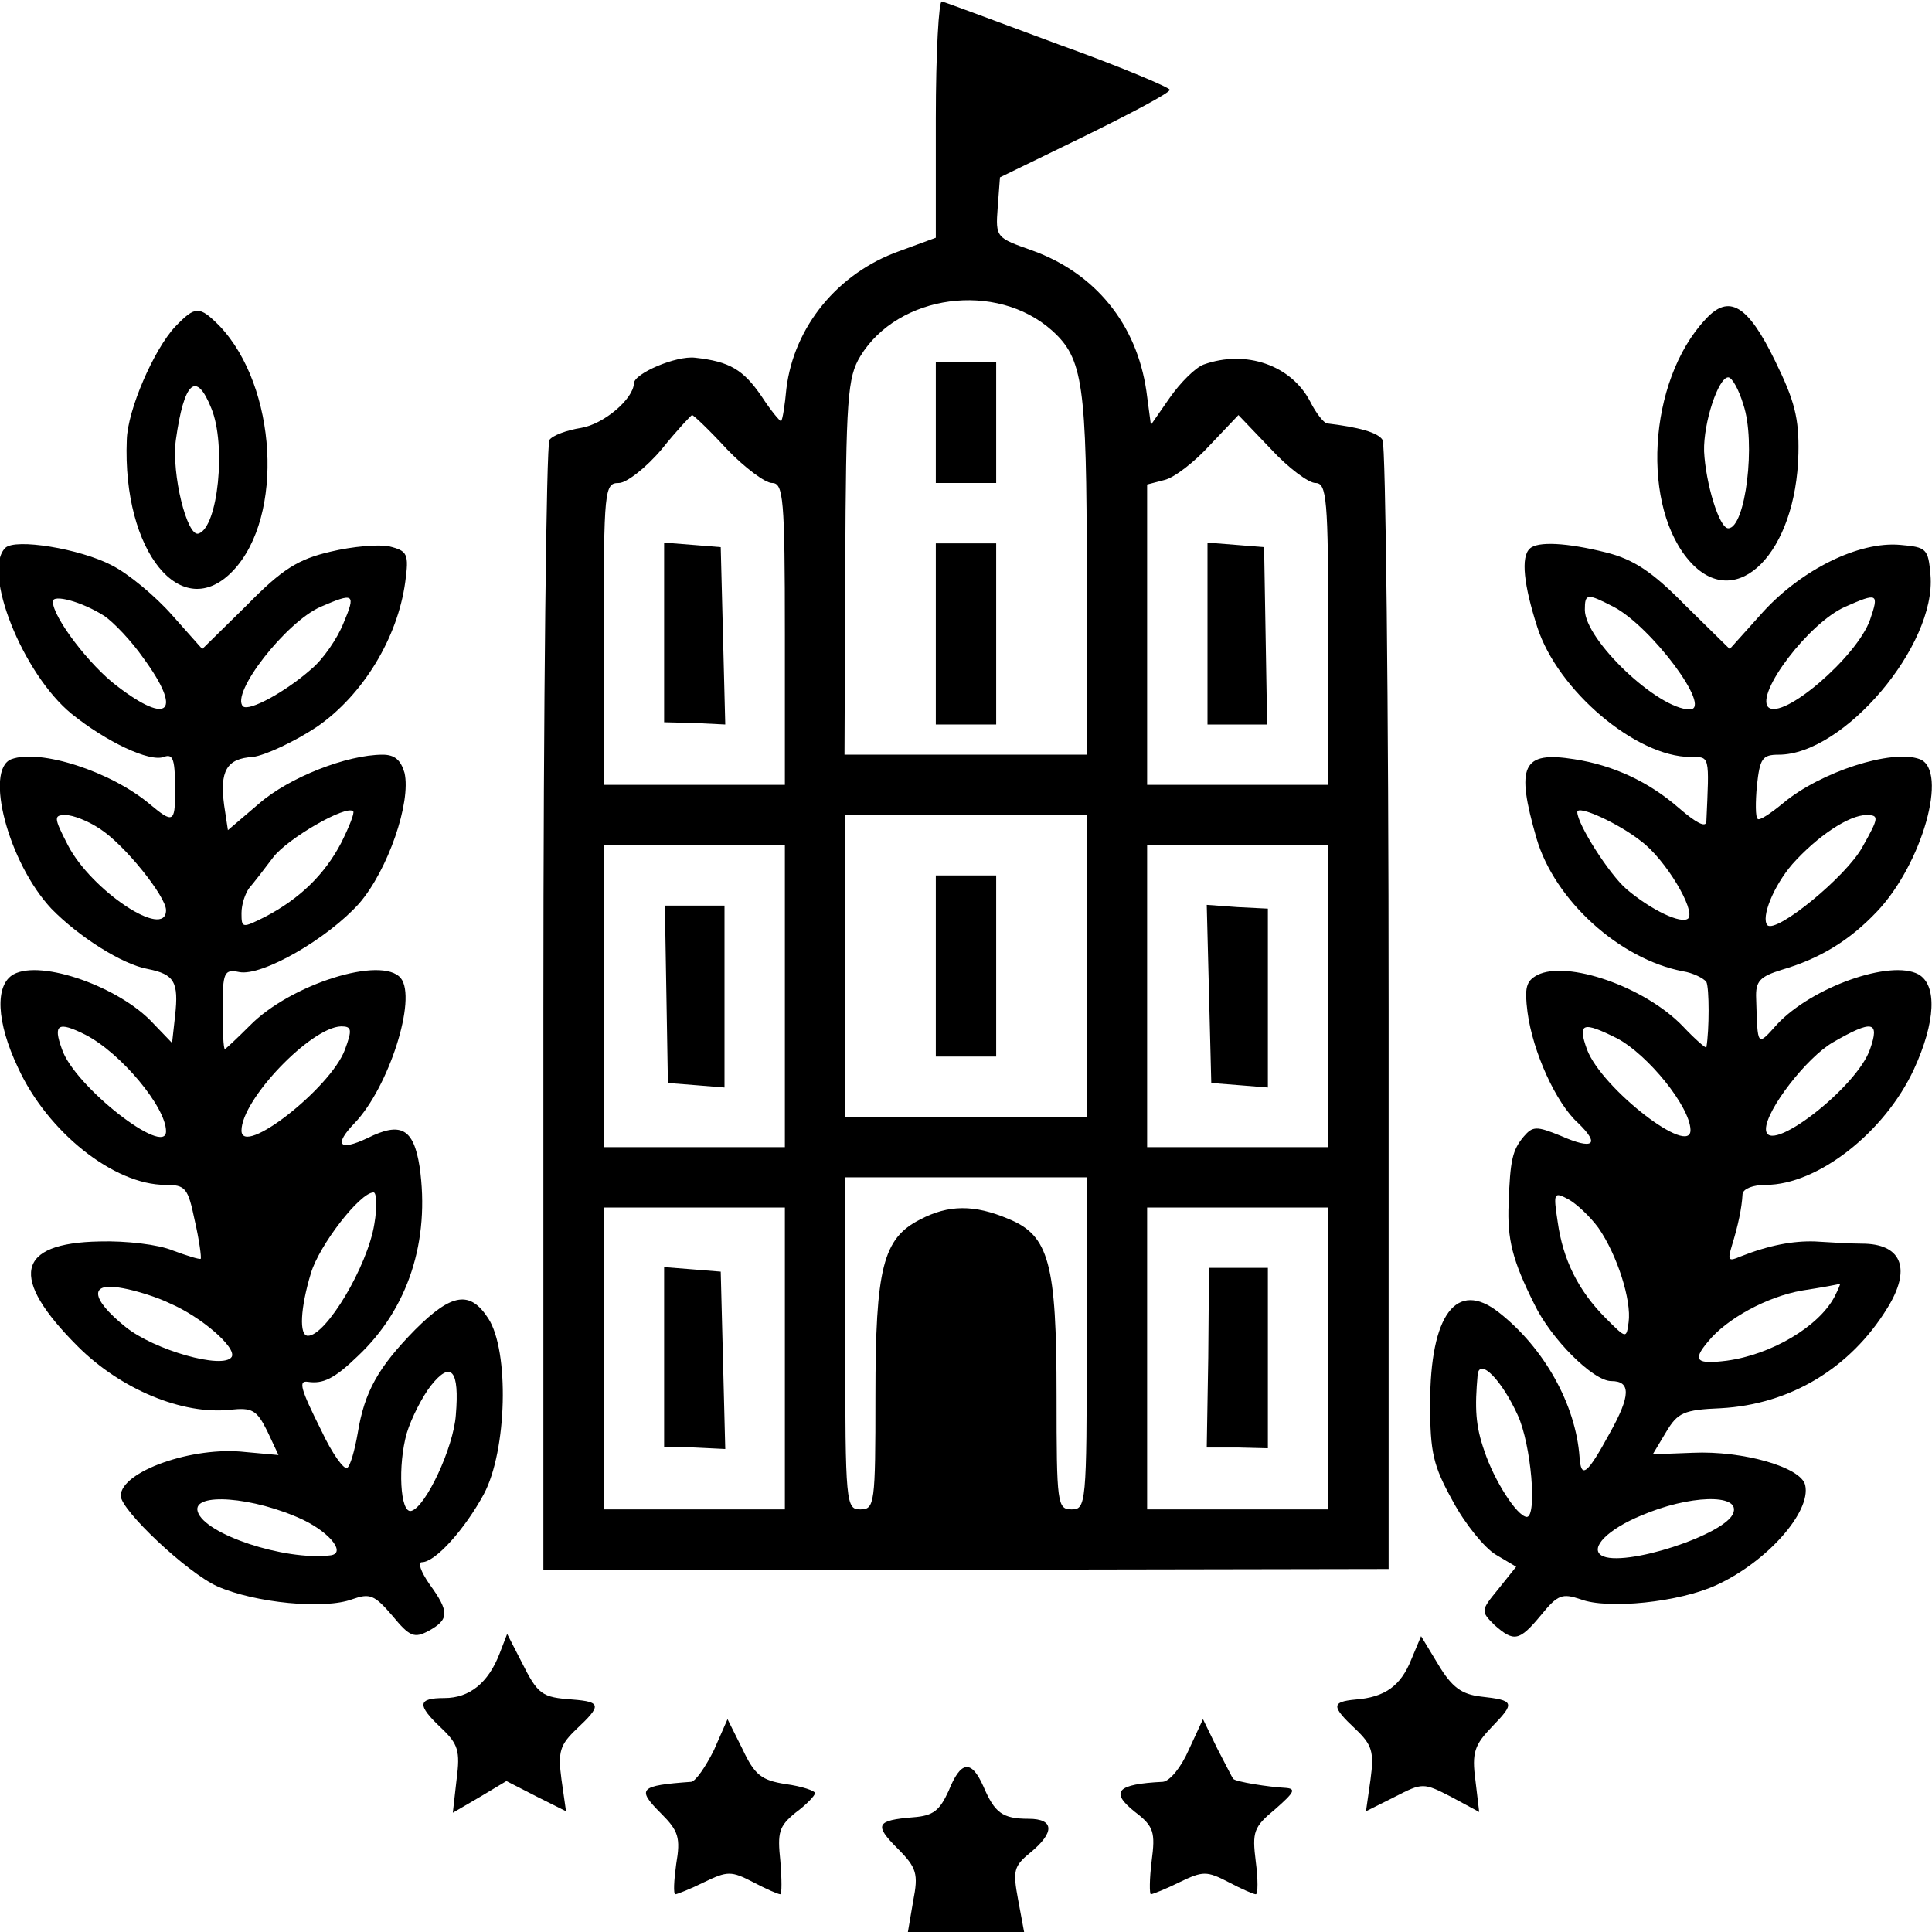 <?xml version="1.0" standalone="no"?>
<!DOCTYPE svg PUBLIC "-//W3C//DTD SVG 20010904//EN"
 "http://www.w3.org/TR/2001/REC-SVG-20010904/DTD/svg10.dtd">
<svg version="1.0" xmlns="http://www.w3.org/2000/svg"
 width="256pt" height="256pt" viewBox="0 0 256 256"
 preserveAspectRatio="xMidYMid meet">
<g transform="translate(0,256) scale(0.1,-0.1)"
fill="#000000" stroke="none">
<path d="M1240 2403 l0 -158 -49 -18 c-81 -29 -139 -100 -149 -182 -2 -22 -5
-41 -7 -43 -1 -1 -13 13 -26 33 -24 35 -42 46 -88 51 -25 3 -81 -21 -81 -34
-1 -21 -40 -54 -70 -59 -19 -3 -38 -10 -42 -16 -4 -7 -8 -346 -8 -755 l0 -742
560 0 560 1 0 742 c0 408 -4 747 -8 754 -6 10 -32 17 -74 22 -4 1 -14 13 -22
29 -25 48 -85 69 -141 49 -11 -4 -31 -24 -45 -44 l-25 -36 -6 45 c-13 89 -68
156 -151 186 -48 17 -49 17 -46 57 l3 40 113 55 c61 30 112 57 112 61 0 3 -66
31 -147 60 -81 30 -150 56 -155 57 -4 2 -8 -68 -8 -155z m154 -281 c41 -37 46
-70 46 -322 l0 -240 -160 0 -161 0 1 248 c1 225 3 252 20 280 50 82 180 100
254 34z m-431 -157 c24 -25 51 -45 60 -45 15 0 17 -20 17 -200 l0 -200 -120 0
-120 0 0 200 c0 192 1 200 20 200 10 0 36 20 57 45 20 25 39 45 40 45 2 0 23
-20 46 -45z m780 -45 c15 0 17 -20 17 -200 l0 -200 -120 0 -120 0 0 199 0 199
23 6 c13 3 40 24 60 46 l38 40 43 -45 c23 -25 50 -45 59 -45z m-303 -640 l0
-200 -160 0 -160 0 0 200 0 200 160 0 160 0 0 -200z m-400 -40 l0 -200 -120 0
-120 0 0 200 0 200 120 0 120 0 0 -200z m720 0 l0 -200 -120 0 -120 0 0 200 0
200 120 0 120 0 0 -200z m-320 -460 c0 -213 -1 -220 -20 -220 -19 0 -20 7 -20
150 0 177 -10 213 -64 235 -45 19 -79 19 -117 -1 -49 -25 -59 -64 -59 -234 0
-143 -1 -150 -20 -150 -19 0 -20 7 -20 220 l0 220 160 0 160 0 0 -220z m-400
-20 l0 -200 -120 0 -120 0 0 200 0 200 120 0 120 0 0 -200z m720 0 l0 -200
-120 0 -120 0 0 200 0 200 120 0 120 0 0 -200z"/>
<path d="M1240 2000 l0 -80 40 0 40 0 0 80 0 80 -40 0 -40 0 0 -80z"/>
<path d="M1240 1720 l0 -120 40 0 40 0 0 120 0 120 -40 0 -40 0 0 -120z"/>
<path d="M880 1722 l0 -119 40 -1 41 -2 -3 118 -3 117 -37 3 -38 3 0 -119z"/>
<path d="M1600 1721 l0 -121 40 0 39 0 -2 118 -2 117 -37 3 -38 3 0 -120z"/>
<path d="M1240 1280 l0 -120 40 0 40 0 0 120 0 120 -40 0 -40 0 0 -120z"/>
<path d="M883 1243 l2 -118 38 -3 37 -3 0 120 0 121 -40 0 -39 0 2 -117z"/>
<path d="M1602 1243 l3 -118 38 -3 37 -3 0 118 0 119 -40 2 -41 3 3 -118z"/>
<path d="M880 762 l0 -119 40 -1 41 -2 -3 118 -3 117 -37 3 -38 3 0 -119z"/>
<path d="M1601 761 l-2 -119 41 0 40 -1 0 120 0 119 -39 0 -39 0 -1 -119z"/>
<path d="M2260 2137 c-77 -82 -86 -251 -19 -323 61 -65 139 14 142 145 1 47
-5 70 -31 123 -36 74 -61 89 -92 55z m50 -113 c17 -50 3 -164 -20 -164 -12 0
-30 60 -32 102 -1 38 19 98 32 98 5 0 14 -16 20 -36z"/>
<path d="M232 2127 c-28 -30 -63 -110 -64 -150 -6 -148 73 -245 141 -173 68
72 58 244 -18 324 -27 27 -32 27 -59 -1z m48 -108 c20 -48 9 -158 -17 -166
-15 -5 -36 79 -30 124 11 78 27 92 47 42z"/>
<path d="M7 1834 c-31 -31 23 -167 88 -220 46 -37 103 -64 122 -57 13 5 15 -4
15 -47 0 -40 -3 -41 -33 -16 -52 44 -146 74 -184 60 -36 -14 -4 -137 53 -198
36 -37 94 -74 128 -80 35 -7 41 -17 36 -62 l-4 -36 -25 26 c-44 48 -148 85
-185 65 -25 -14 -23 -63 6 -124 39 -85 127 -155 195 -155 27 0 30 -4 39 -47 6
-26 9 -49 8 -51 -2 -1 -18 4 -37 11 -19 8 -62 13 -97 12 -111 -2 -120 -48 -29
-139 57 -57 139 -91 202 -84 29 3 35 0 49 -28 l15 -32 -44 4 c-70 8 -165 -26
-165 -58 0 -19 88 -102 128 -120 50 -22 142 -31 179 -17 23 8 29 6 53 -22 23
-28 29 -30 48 -20 27 15 28 25 1 62 -11 16 -16 29 -10 29 18 0 57 44 82 90 31
58 34 190 6 233 -24 37 -48 34 -97 -15 -49 -50 -67 -82 -76 -137 -4 -23 -10
-44 -14 -46 -4 -3 -20 19 -34 49 -28 56 -31 67 -18 65 20 -3 35 4 66 34 67 63
96 153 82 251 -8 51 -25 60 -69 38 -38 -18 -45 -9 -17 20 45 47 83 165 61 192
-25 30 -146 -8 -200 -63 -17 -17 -32 -31 -33 -31 -2 0 -3 24 -3 53 0 49 2 53
22 49 30 -6 117 44 159 91 38 44 69 134 60 173 -5 17 -13 24 -29 24 -47 0
-124 -30 -164 -65 l-41 -35 -5 33 c-6 45 3 62 38 64 16 2 55 20 85 40 61 42
107 118 117 192 5 37 3 41 -21 47 -14 3 -49 0 -78 -7 -43 -10 -64 -23 -111
-71 l-59 -58 -40 45 c-22 25 -58 55 -80 66 -42 22 -128 36 -141 23z m131 -90
c12 -8 36 -33 52 -56 52 -71 34 -90 -35 -37 -36 27 -85 91 -85 112 0 10 38 0
68 -19z m317 -10 c-8 -20 -27 -48 -43 -61 -34 -30 -82 -56 -90 -49 -17 17 57
112 103 132 44 19 47 18 30 -22z m-3 -291 c-22 -42 -55 -74 -101 -98 -30 -15
-31 -15 -31 5 0 12 5 26 10 33 6 7 20 25 32 41 19 25 97 70 106 61 2 -2 -5
-20 -16 -42z m-320 19 c33 -21 88 -90 88 -108 0 -40 -99 26 -130 86 -19 37
-19 40 -3 40 10 0 30 -8 45 -18z m-19 -273 c47 -24 107 -96 107 -128 0 -35
-122 60 -138 109 -12 33 -5 37 31 19z m344 -20 c-19 -51 -137 -143 -137 -107
0 41 92 137 132 138 14 0 15 -4 5 -31z m39 -231 c-9 -56 -64 -148 -88 -148
-12 0 -10 37 4 83 11 37 65 107 83 107 4 0 5 -19 1 -42z m-271 -105 c42 -18
89 -59 82 -71 -11 -17 -103 9 -141 40 -47 38 -48 60 -3 51 17 -3 46 -12 62
-20z m379 -148 c-3 -43 -40 -122 -59 -127 -15 -4 -18 61 -6 103 6 20 21 49 32
63 27 34 38 20 33 -39z m-202 -139 c37 -18 57 -45 35 -47 -60 -7 -166 28 -175
58 -8 26 74 20 140 -11z"/>
<path d="M2027 1833 c-12 -11 -8 -48 10 -104 27 -84 131 -172 203 -172 26 0
25 3 21 -86 -1 -8 -14 -1 -36 18 -40 35 -87 57 -139 65 -69 11 -78 -8 -50
-105 24 -82 110 -160 194 -176 13 -2 27 -9 31 -14 4 -8 4 -64 0 -87 -1 -1 -15
11 -31 28 -51 53 -154 88 -193 68 -15 -8 -17 -17 -13 -49 7 -53 38 -121 67
-147 30 -29 20 -36 -23 -17 -32 13 -37 13 -49 -1 -15 -18 -18 -31 -20 -89 -2
-47 5 -75 34 -133 22 -46 78 -102 102 -102 26 0 26 -19 -2 -69 -30 -55 -38
-61 -40 -32 -5 70 -47 145 -107 192 -56 44 -91 -3 -91 -121 0 -65 4 -82 30
-129 16 -30 42 -62 57 -71 l27 -16 -24 -30 c-23 -28 -23 -29 -5 -47 26 -23 33
-22 62 13 22 27 28 29 52 21 36 -14 132 -4 181 19 67 31 125 97 117 132 -5 24
-83 46 -149 43 l-53 -2 18 30 c15 25 23 29 72 31 92 5 172 53 221 133 31 50
20 83 -29 85 -20 0 -50 2 -67 3 -29 1 -61 -5 -99 -20 -16 -7 -17 -5 -11 15 8
26 13 49 14 68 1 7 14 12 31 12 68 0 157 69 196 153 29 63 31 112 6 126 -37
20 -141 -17 -187 -66 -27 -30 -26 -31 -28 34 -1 23 5 29 34 38 51 15 90 39
126 77 60 63 95 187 57 202 -37 14 -132 -17 -181 -58 -17 -14 -32 -24 -34 -21
-3 2 -3 22 -1 44 4 36 7 41 29 41 86 0 209 145 201 238 -3 35 -5 37 -40 40
-55 5 -131 -33 -182 -89 l-44 -49 -59 58 c-44 45 -69 61 -105 70 -52 13 -91
15 -101 5z m111 -77 c50 -26 132 -136 101 -136 -42 0 -139 92 -139 132 0 22 3
22 38 4z m340 -17 c-17 -49 -116 -134 -135 -116 -17 18 54 112 102 133 43 19
45 18 33 -17z m-303 -294 c32 -24 72 -91 62 -102 -9 -8 -49 11 -82 39 -23 20
-65 86 -65 102 0 10 55 -15 85 -39z m293 -7 c-21 -39 -114 -115 -126 -104 -9
10 8 52 33 81 33 37 75 65 98 65 17 0 17 -3 -5 -42z m-325 -254 c41 -22 96
-90 97 -121 1 -37 -117 54 -137 106 -13 36 -6 38 40 15z m335 -14 c-17 -51
-138 -144 -138 -106 0 25 54 95 89 115 52 30 62 28 49 -9z m-360 -237 c25 -36
44 -96 40 -125 -3 -22 -3 -22 -30 5 -37 37 -57 78 -64 128 -6 39 -5 40 14 30
11 -6 29 -23 40 -38z m313 -91 c-21 -40 -84 -77 -143 -85 -40 -5 -46 0 -25 25
25 31 79 60 125 68 26 4 48 8 50 9 1 0 -2 -7 -7 -17z m-420 -157 c18 -39 26
-135 12 -135 -13 1 -43 48 -56 87 -12 34 -13 57 -9 102 3 22 32 -8 53 -54z
m286 -129 c-8 -29 -147 -74 -175 -57 -16 10 9 35 53 53 63 27 130 29 122 4z"/>
<path d="M662 369 c-15 -39 -40 -59 -73 -59 -36 0 -37 -9 -4 -40 22 -21 25
-30 20 -68 l-5 -44 36 21 35 21 39 -20 40 -20 -6 42 c-5 37 -2 46 20 67 33 31
33 36 -5 39 -41 3 -46 6 -68 50 l-19 37 -10 -26z"/>
<path d="M1870 361 c-14 -35 -35 -50 -74 -53 -32 -3 -32 -9 0 -39 22 -21 25
-30 20 -67 l-6 -42 38 19 c37 19 38 19 75 0 l37 -20 -5 42 c-5 37 -1 47 22 71
31 32 30 35 -15 40 -25 3 -38 12 -56 42 l-23 38 -13 -31z"/>
<path d="M946 241 c-11 -22 -24 -41 -30 -42 -69 -5 -73 -9 -40 -42 23 -23 26
-32 20 -67 -3 -22 -4 -40 -1 -40 2 0 20 7 38 16 31 15 36 15 65 0 17 -9 33
-16 36 -16 2 0 2 20 0 44 -4 38 -2 46 20 64 15 11 26 23 26 26 0 3 -17 9 -39
12 -32 5 -41 12 -57 46 l-20 40 -18 -41z"/>
<path d="M1575 241 c-10 -23 -25 -41 -34 -42 -61 -3 -71 -13 -37 -40 25 -19
27 -27 22 -65 -3 -24 -3 -44 -1 -44 2 0 20 7 38 16 31 15 36 15 65 0 17 -9 33
-16 36 -16 3 0 3 20 0 43 -5 40 -3 46 26 70 25 22 28 27 13 28 -21 1 -66 8
-69 12 -1 1 -10 19 -21 40 l-19 39 -19 -41z"/>
<path d="M1257 187 c-12 -26 -20 -33 -47 -35 -49 -4 -52 -10 -21 -41 26 -26
28 -34 21 -70 l-7 -41 77 0 77 0 -8 43 c-7 38 -6 44 16 62 33 27 32 45 -2 45
-35 0 -45 8 -60 43 -16 36 -30 34 -46 -6z"/>
</g>
</svg>
